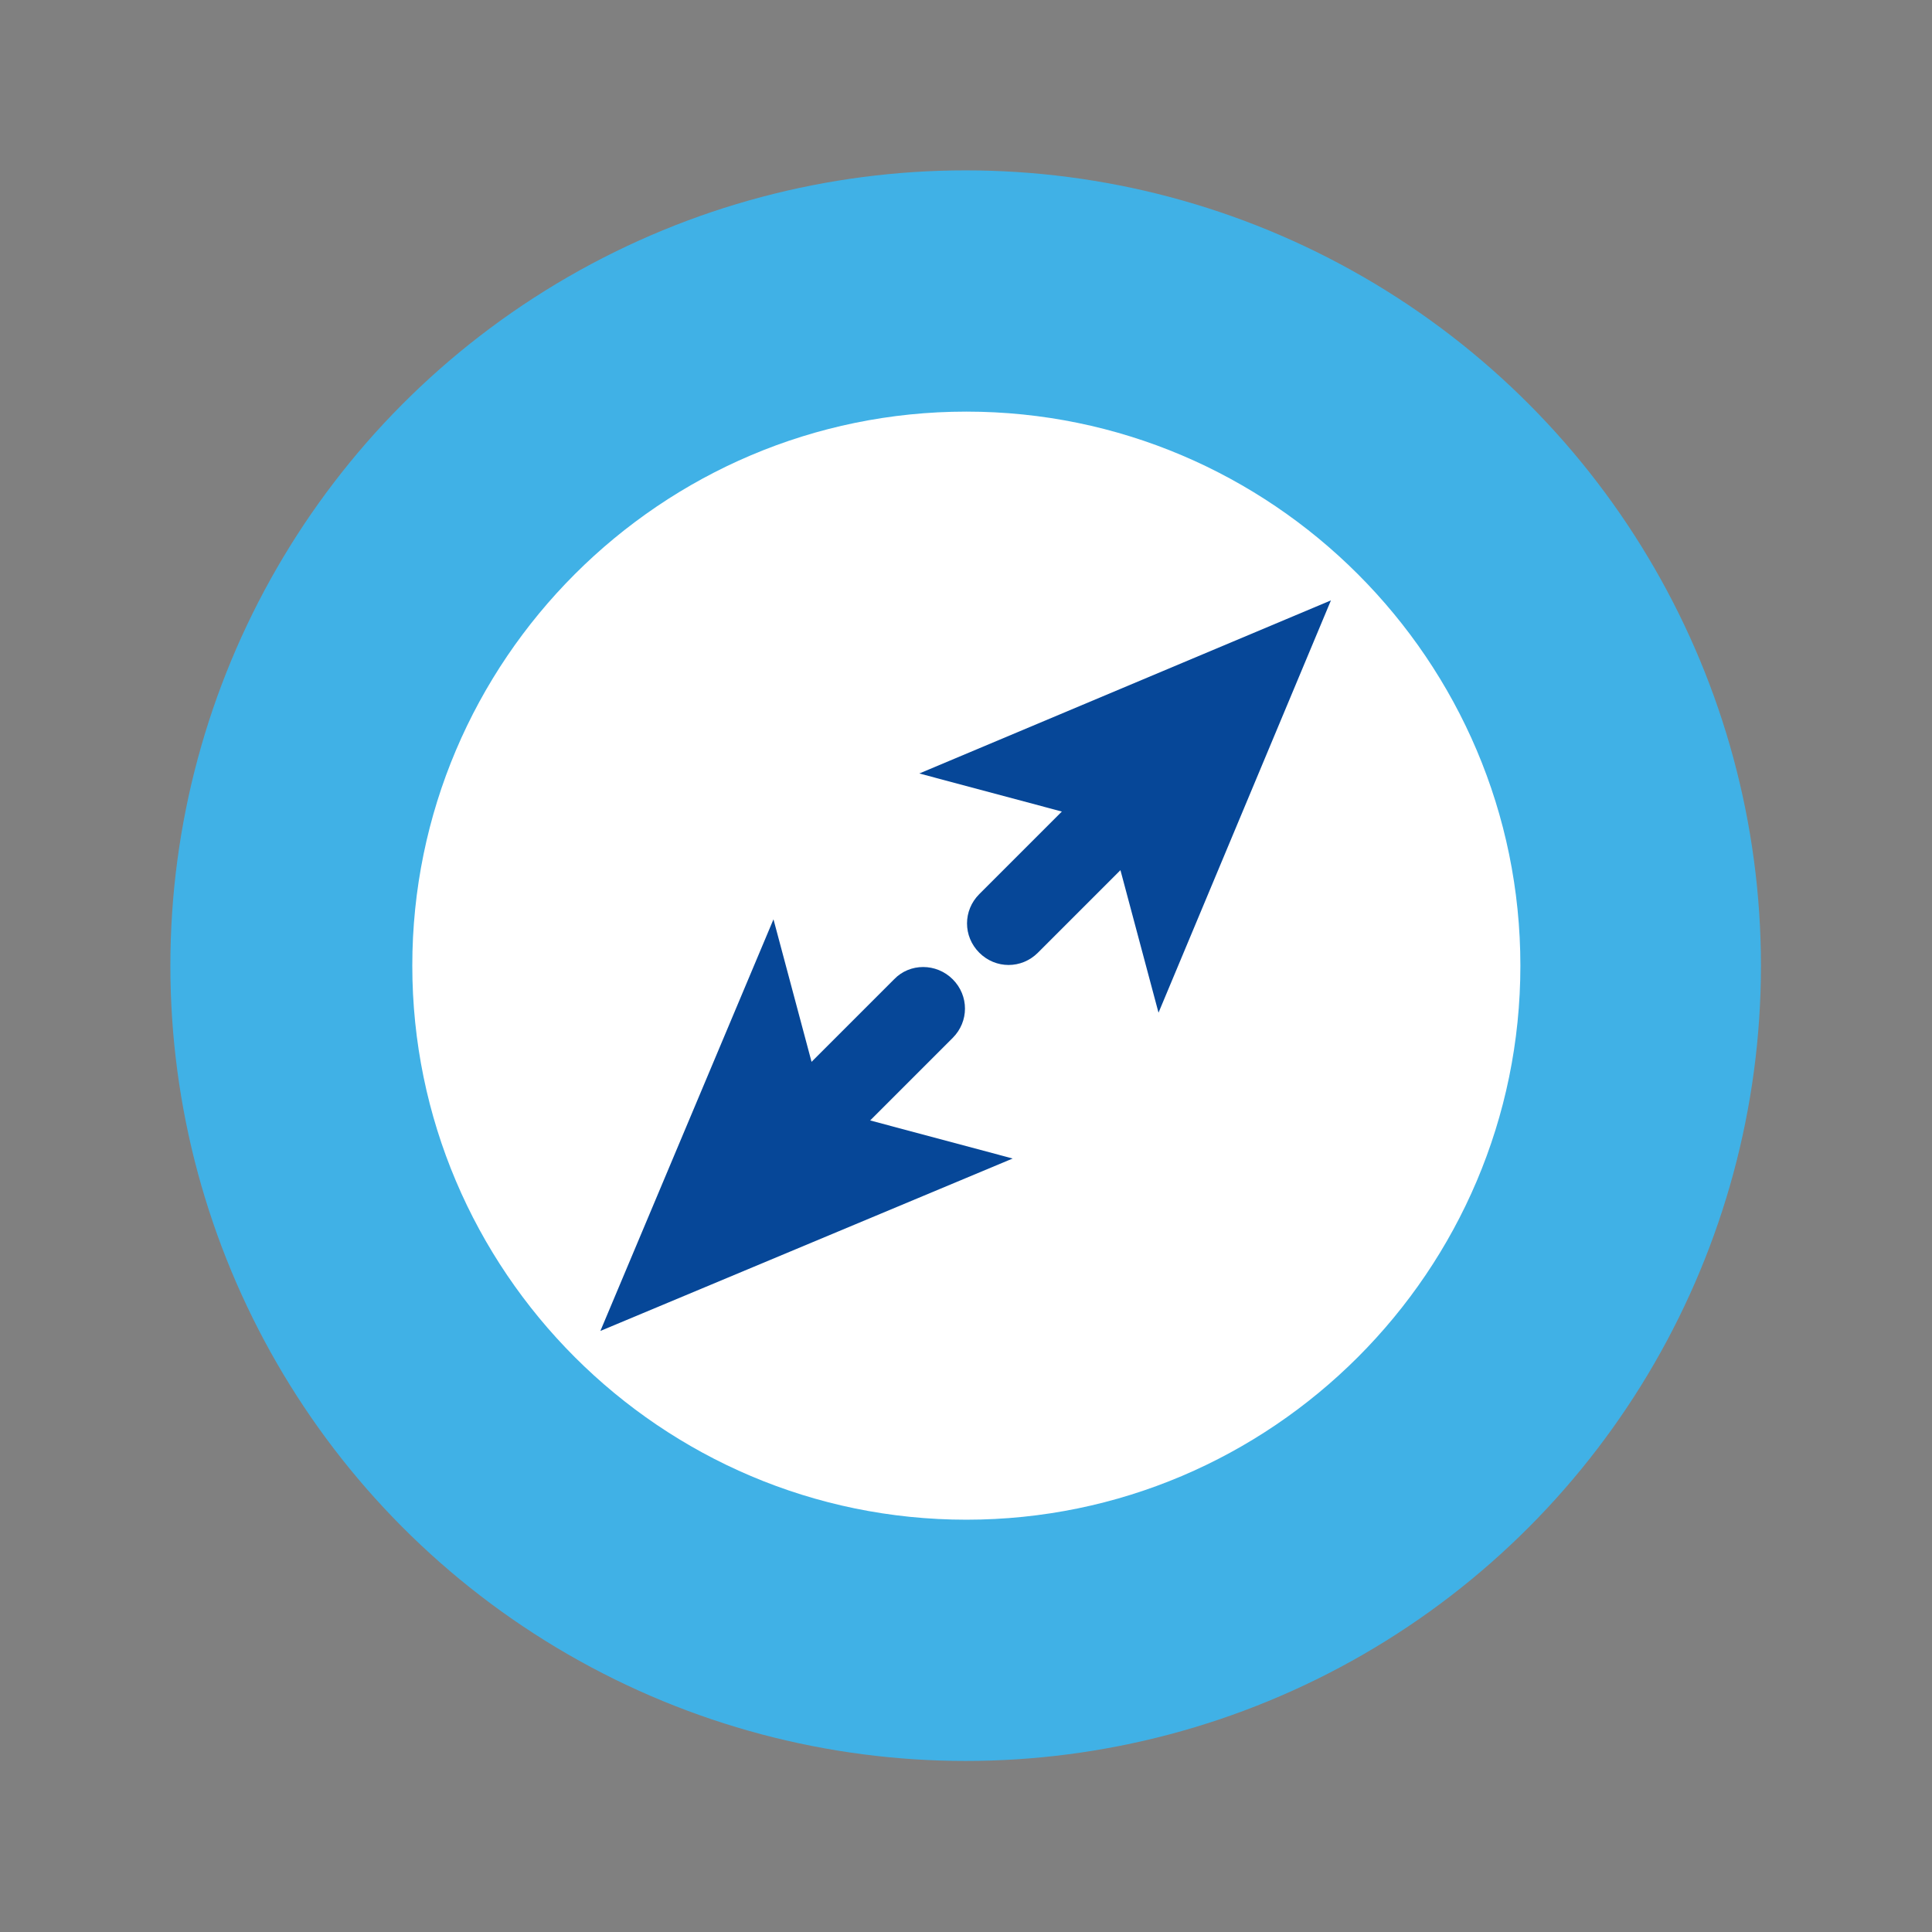 <svg xmlns="http://www.w3.org/2000/svg" xmlns:xlink="http://www.w3.org/1999/xlink" id="Camada_1" x="0px" y="0px" viewBox="0 0 283.5 283.5" style="enable-background:new 0 0 283.5 283.5;" xml:space="preserve">
<rect x="0" y="0" width="283.5" height="283.5" fill="#808080" stroke="none"/>
<style type="text/css">
	.st0{fill:#40B1E6;}
	.st1{fill:#FFFFFF;}
	.st2{fill:#064798;}
</style>
<g>
	<g>
		<ellipse class="st0" cx="141.7" cy="141.7" rx="116.7" ry="116.7"></ellipse>
		<path class="st1" d="M223.1,141.7c0,44.8-36.5,81.3-81.3,81.3s-81.3-36.5-81.3-81.3S97,60.4,141.8,60.4S223.1,96.9,223.1,141.7z"></path>
	</g>
	<g>
		<g>
			<g>
				<g>
					<path class="st2" d="M139.8,143.7c2.4,2.4,2.4,6.2,0,8.6L114,178.1c-2.4,2.4-6.2,2.4-8.6,0s-2.4-6.2,0-8.6l25.8-25.8       C133.5,141.3,137.4,141.3,139.8,143.7z"></path>
				</g>
				<g>
					<g>
						<polygon class="st2" points="88.1,195.3 148.6,170 120.9,162.6 113.5,134.9       "></polygon>
					</g>
				</g>
			</g>
		</g>
		<g>
			<g>
				<g>
					<path class="st2" d="M143.7,139.8c-2.4-2.4-2.4-6.2,0-8.6l25.8-25.8c2.4-2.4,6.2-2.4,8.6,0c2.4,2.4,2.4,6.2,0,8.6l-25.8,25.8       C149.9,142.2,146.1,142.2,143.7,139.8z"></path>
				</g>
				<g>
					<g>
						<polygon class="st2" points="195.3,88.1 134.9,113.5 162.6,120.9 170,148.6       "></polygon>
					</g>
				</g>
			</g>
		</g>
	</g>
</g>
</svg>